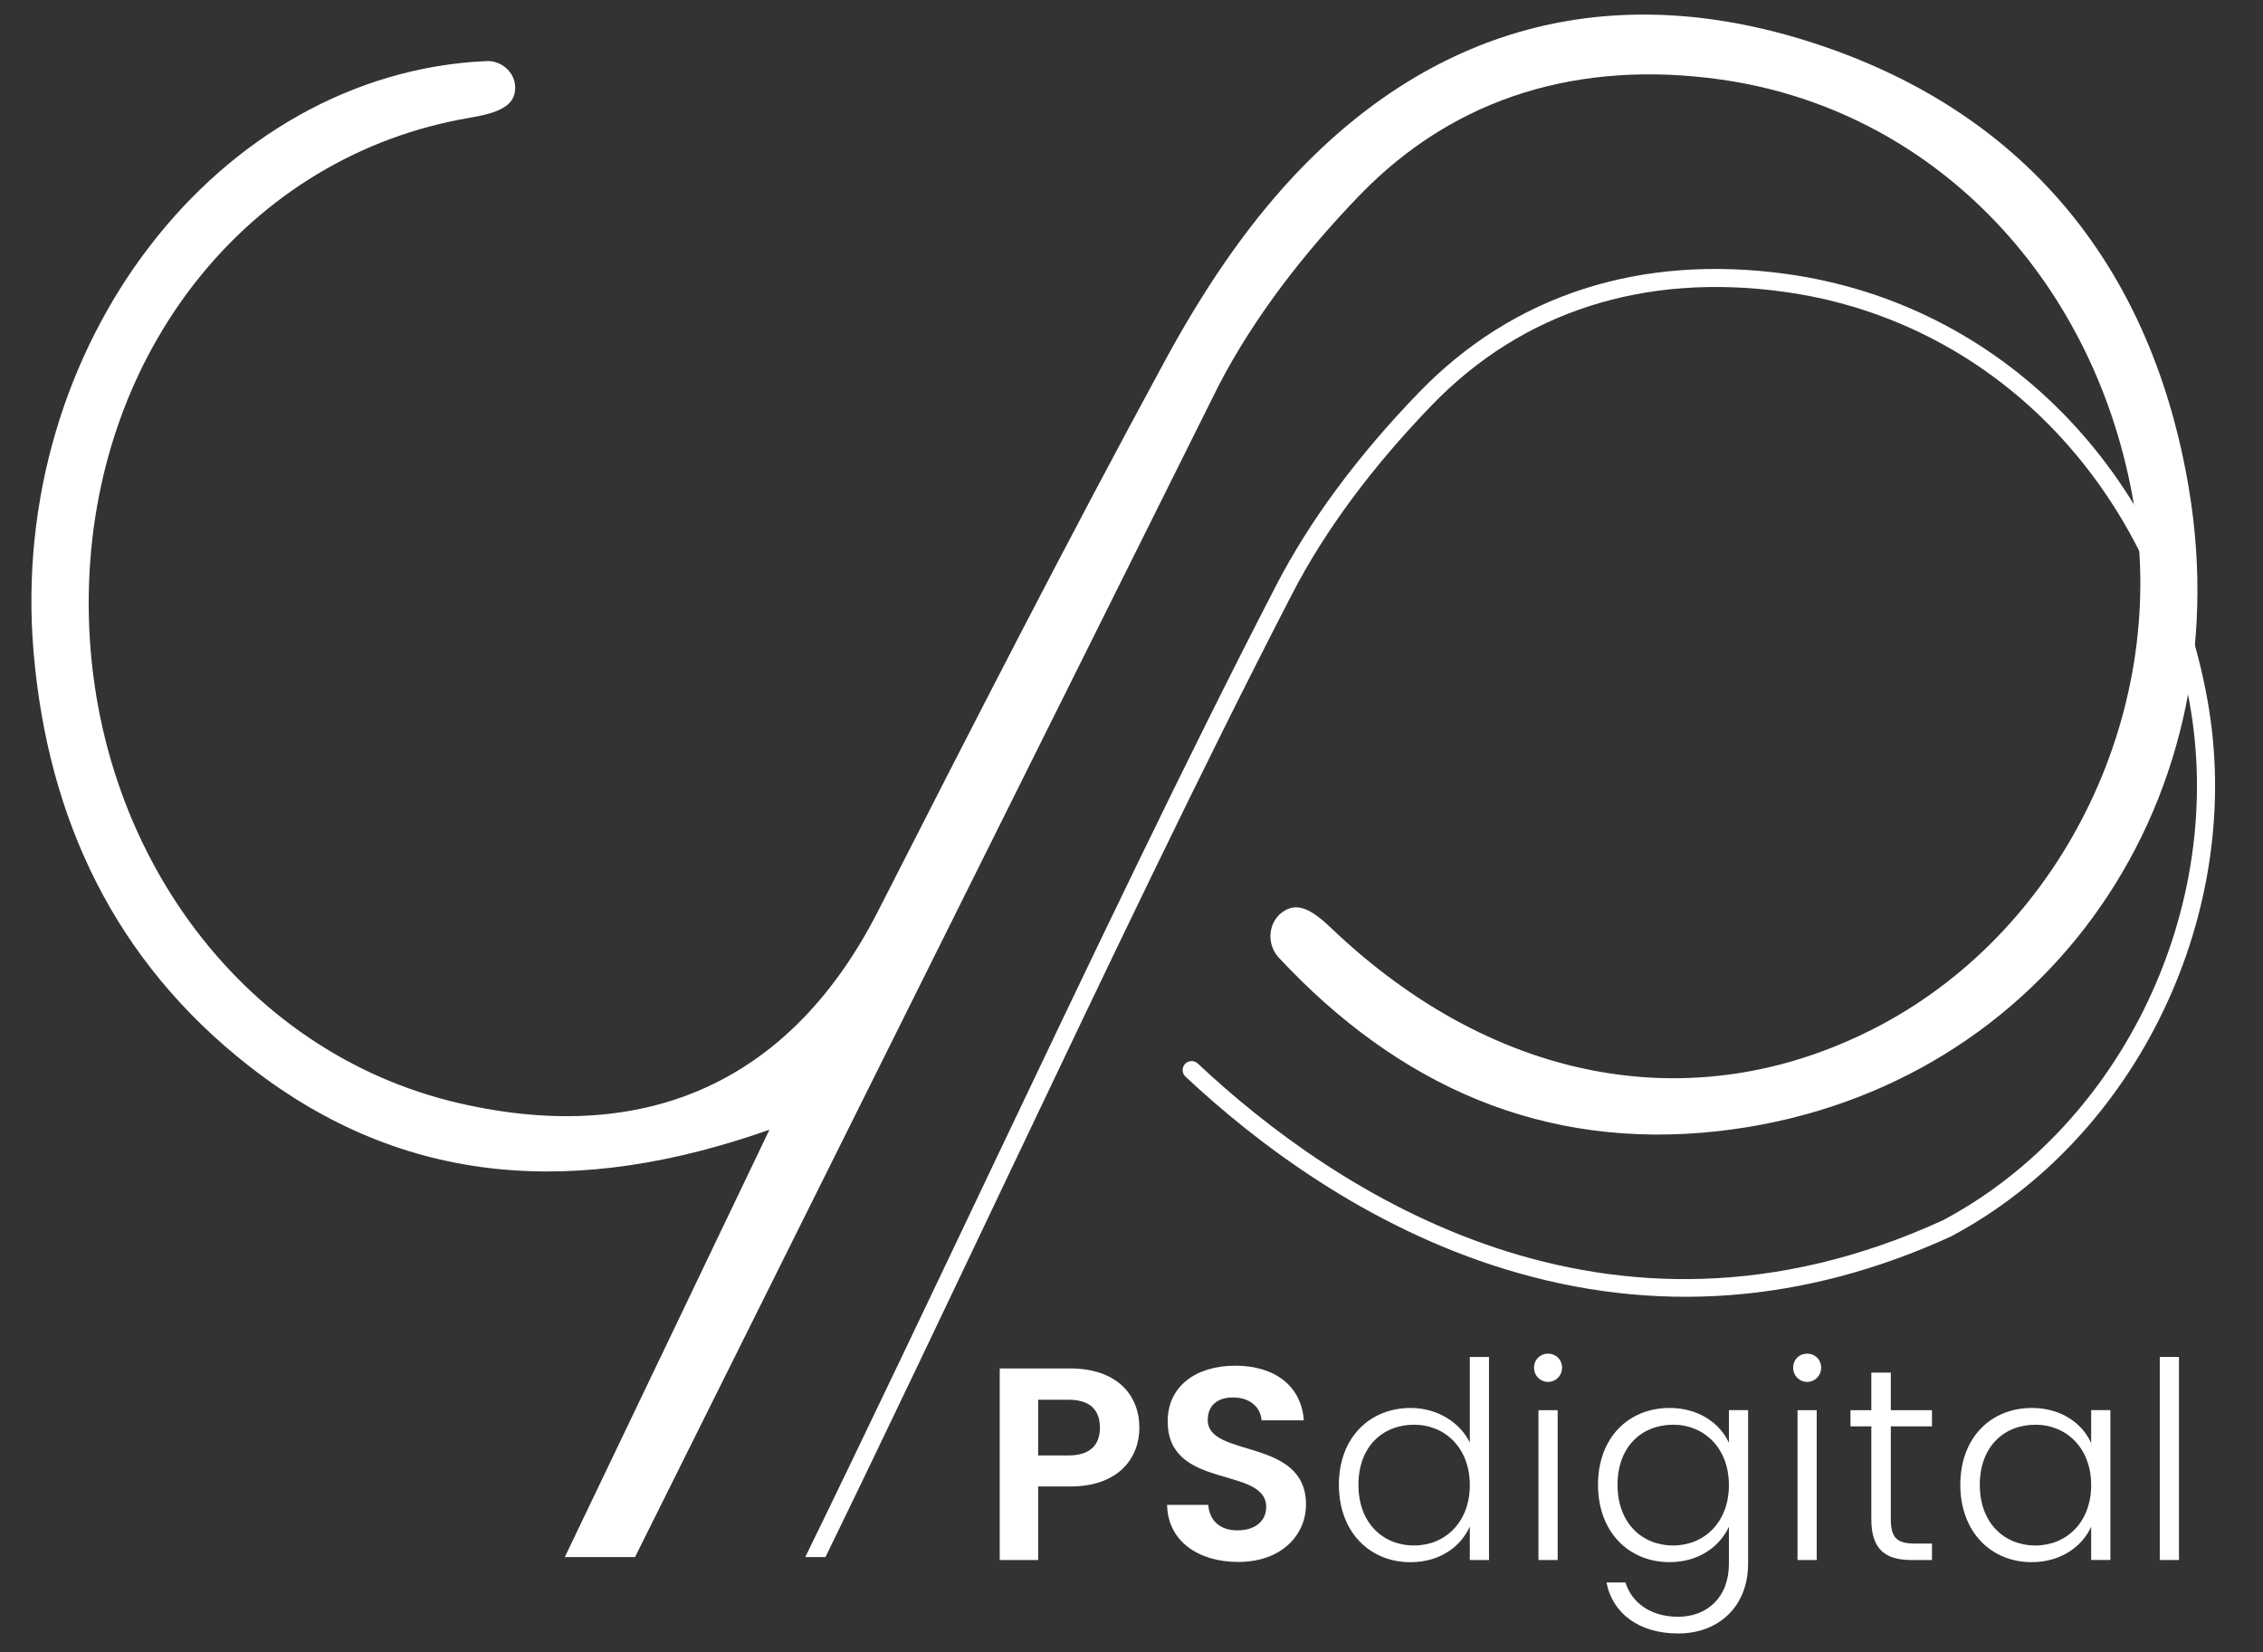 <?xml version="1.0" encoding="utf-8"?>
<!-- Generator: Adobe Illustrator 27.9.0, SVG Export Plug-In . SVG Version: 6.00 Build 0)  -->
<svg version="1.1" id="Layer_1" xmlns="http://www.w3.org/2000/svg" xmlns:xlink="http://www.w3.org/1999/xlink" x="0px" y="0px"
	 viewBox="0 0 465.7 340.03" style="enable-background:new 0 0 465.7 340.03;" xml:space="preserve">
<rect x="0" y="0" width="465.7" height="340.03" fill="#333333" stroke="none"/>
<style type="text/css">
	.st0{fill:#fff;}
</style>
<path class="st0" d="M454.24,143.88c-8.56-47.06-42.55-81.4-86.6-87.5c-30.05-4.16-56.22,4.28-75.66,24.4
	c-12.61,13.05-22.48,26.39-29.33,39.63c-18.6,35.94-38.73,78.25-58.19,119.15c-11.5,24.17-26.9,56.63-38.75,80.87h4.16
	c11.6-23.77,26.73-55.65,37.95-79.25c19.45-40.88,39.56-83.15,58.14-119.05c6.69-12.93,16.35-25.97,28.71-38.77
	c18.59-19.24,43.66-27.3,72.49-23.31c42.41,5.87,75.15,39.01,83.41,84.45c7.64,42.05-13.72,86.9-50.71,106.6
	c-69.24,31.74-125.32-5.91-153.37-32.24c-0.74-0.69-1.9-0.67-2.6,0.06c-0.71,0.74-0.69,1.92,0.06,2.63
	c14.41,13.51,37.16,30.88,65.88,39.66c30.61,9.36,61.43,7.09,91.71-6.79C440.01,233.95,462.16,187.46,454.24,143.88z"/>
<path class="st0" d="M450.42,100.37c-7.5-44.45-32.71-76.7-76.26-91.2C333.11-4.5,296.01,4.58,266.4,36.07
	c-10.45,11.11-19.15,24.35-26.47,37.81c-20.39,37.54-39.86,75.59-59.26,113.66c-17.66,34.63-47.12,48.43-86.03,39.52
	c-45.4-10.39-77.13-53.91-76.37-104.75c0.74-49.76,32.88-90.37,78.43-98.08c5.7-0.96,8.94-2.31,9.3-5.6
	c0.37-3.35-2.53-6.21-5.89-6.06c-55.15,2.44-98.56,58.57-93.2,121.6c2.93,34.41,16.73,63.61,44.35,85.22
	c32.14,25.15,67.89,26.88,107.08,13.1c-13.08,27.29-28.99,60.55-42.11,87.94h14.45L250.76,79.39c7.4-14.29,17.8-27.58,29.03-39.2
	c19.92-20.62,45.72-27.78,74.08-23.86c43.31,5.99,76.69,40.25,85,85.97c7.82,43-13.82,88.4-51.75,108.6
	c-37.18,19.8-79.08,12.67-113.26-19.99c-3.82-3.65-6.63-5.16-9.43-3.55c-3.45,1.98-3.98,6.81-1.26,9.72
	c24.54,26.31,54.36,39.71,90.37,35.7C418.72,225.52,461.67,166.98,450.42,100.37z"/>
<g>
	<path class="st0" d="M220.25,305.9h-6.61v15.13h-7.91v-39.42h14.51c9.49,0,14.23,5.36,14.23,12.2
		C234.48,299.8,230.41,305.9,220.25,305.9z M219.91,299.51c4.46,0,6.44-2.2,6.44-5.7c0-3.61-1.98-5.76-6.44-5.76h-6.27v11.46H219.91
		z"/>
	<path class="st0" d="M254.81,321.43c-8.19,0-14.51-4.29-14.63-11.75h8.47c0.23,3.16,2.32,5.25,5.99,5.25c3.73,0,5.93-1.98,5.93-4.8
		c0-8.53-20.33-3.39-20.27-17.68c0-7.12,5.76-11.41,13.89-11.41c8.08,0,13.61,4.12,14.12,11.24h-8.7c-0.17-2.6-2.26-4.63-5.65-4.69
		c-3.11-0.11-5.42,1.41-5.42,4.63c0,7.91,20.22,3.5,20.22,17.39C268.76,315.83,263.79,321.43,254.81,321.43z"/>
	<path class="st0" d="M290.33,289.74c5.53,0,10.17,3.05,12.14,7.12v-17.62h3.95v41.79h-3.95v-6.89c-1.81,4.07-6.1,7.34-12.2,7.34
		c-8.47,0-14.74-6.27-14.74-15.93S281.81,289.74,290.33,289.74z M291.01,293.19c-6.49,0-11.46,4.52-11.46,12.37
		c0,7.79,4.97,12.48,11.46,12.48c6.33,0,11.46-4.74,11.46-12.42S297.34,293.19,291.01,293.19z"/>
	<path class="st0" d="M315.69,281.44c0-1.69,1.3-2.88,2.88-2.88s2.88,1.19,2.88,2.88s-1.3,2.94-2.88,2.94
		S315.69,283.14,315.69,281.44z M316.6,290.2h3.95v30.83h-3.95V290.2z"/>
	<path class="st0" d="M343.59,289.74c6.1,0,10.45,3.28,12.2,7.17v-6.72h3.95v31.62c0,8.64-5.93,14.34-14.4,14.34
		c-7.96,0-13.5-4.07-14.74-10.5h3.9c1.3,4.18,5.2,7.06,10.84,7.06c5.87,0,10.45-3.9,10.45-10.9v-7.62c-1.81,3.95-6.1,7.28-12.2,7.28
		c-8.47,0-14.74-6.27-14.74-15.93S335.12,289.74,343.59,289.74z M344.33,293.19c-6.49,0-11.46,4.52-11.46,12.37
		c0,7.79,4.97,12.48,11.46,12.48c6.33,0,11.46-4.74,11.46-12.42S350.65,293.19,344.33,293.19z"/>
	<path class="st0" d="M369.01,281.44c0-1.69,1.3-2.88,2.88-2.88s2.88,1.19,2.88,2.88s-1.3,2.94-2.88,2.94
		S369.01,283.14,369.01,281.44z M369.91,290.2h3.95v30.83h-3.95V290.2z"/>
	<path class="st0" d="M385.1,293.53h-4.29v-3.33h4.29v-7.74h4.01v7.74h8.47v3.33h-8.47v19.14c0,3.78,1.3,4.97,4.86,4.97h3.61v3.39
		h-4.24c-5.36,0-8.24-2.2-8.24-8.36V293.53z"/>
	<path class="st0" d="M418.14,289.74c6.21,0,10.45,3.33,12.2,7.23v-6.78h3.95v30.83h-3.95v-6.83c-1.81,3.95-6.1,7.28-12.25,7.28
		c-8.41,0-14.68-6.27-14.68-15.93S409.67,289.74,418.14,289.74z M418.88,293.19c-6.49,0-11.46,4.52-11.46,12.37
		c0,7.79,4.97,12.48,11.46,12.48c6.33,0,11.46-4.74,11.46-12.42S425.2,293.19,418.88,293.19z"/>
	<path class="st0" d="M444.46,279.24h3.95v41.79h-3.95V279.24z"/>
</g>
</svg>

